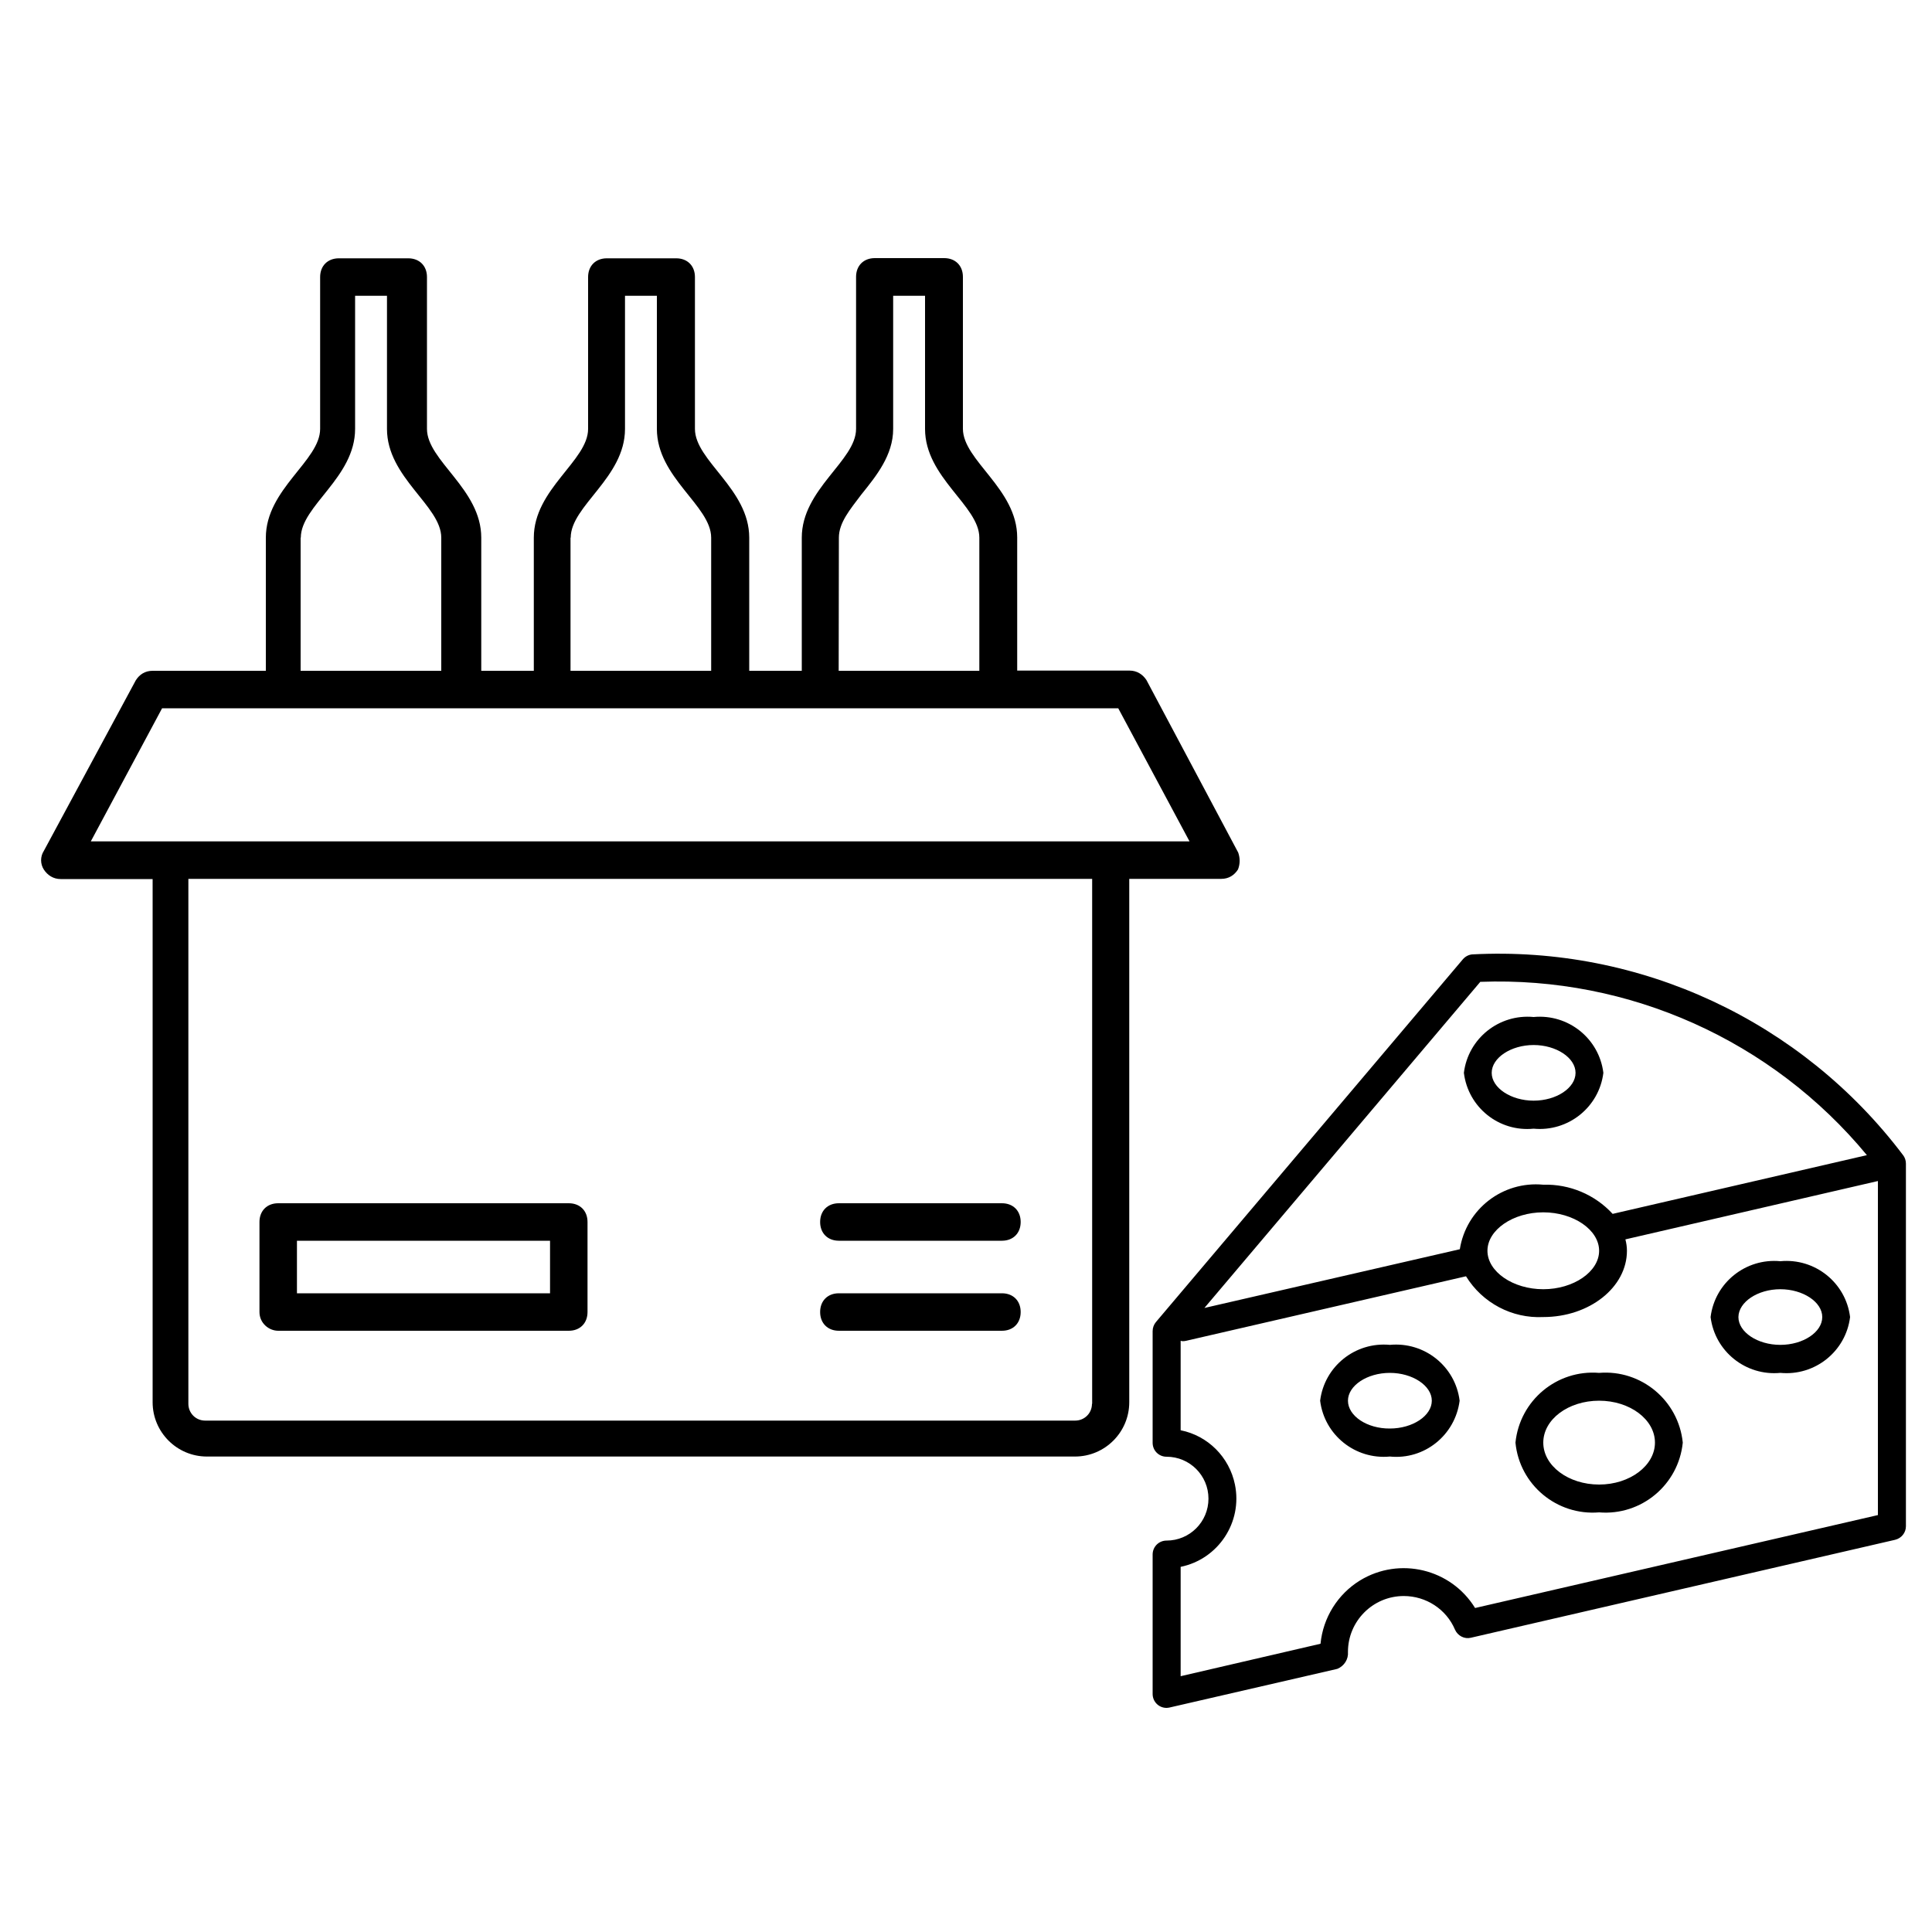 <?xml version="1.0" encoding="utf-8"?>
<!-- Generator: $$$/GeneralStr/196=Adobe Illustrator 27.6.0, SVG Export Plug-In . SVG Version: 6.00 Build 0)  -->
<svg version="1.1" id="Layer_1" xmlns="http://www.w3.org/2000/svg" xmlns:xlink="http://www.w3.org/1999/xlink" x="0px" y="0px"
	 viewBox="0 0 1000 1000" style="enable-background:new 0 0 1000 1000;" xml:space="preserve">
<g>
	<g>
		<path d="M640.9,441.3L593.4,352c-1.9-2.9-4.9-4.9-8.7-4.9h-58.2v-68.9c0-25.2-28.1-39.8-28.1-56.3v-78.6c0-5.8-3.9-9.7-9.7-9.7
			h-35.9c-5.8,0-9.7,3.9-9.7,9.7V222c0,16.5-28.1,31.1-28.1,56.3v68.9h-27.2v-68.9c0-25.2-28.1-39.8-28.1-56.3v-78.6
			c0-5.8-3.9-9.7-9.7-9.7h-35.9c-5.8,0-9.7,3.9-9.7,9.7V222c0,16.5-28.1,31.1-28.1,56.3v68.9h-27.2v-68.9
			c0-25.2-28.1-39.8-28.1-56.3v-78.6c0-5.8-3.9-9.7-9.7-9.7h-35.9c-5.8,0-9.7,3.9-9.7,9.7V222c0,16.5-28.1,31.1-28.1,56.3v68.9H79
			c-3.9,0-6.8,1.9-8.7,4.9l-47.6,88.3c-1.9,2.9-1.9,6.8,0,9.7s4.9,4.9,8.7,4.9H79v270.8c0,15.5,12.6,28.1,28.1,28.1h449.3
			c15.5,0,28.1-12.6,28.1-28.1V454.9h47.6c3.9,0,6.8-1.9,8.7-4.9C641.9,447.1,641.9,444.2,640.9,441.3z M434.2,278.3
			c0-7.8,5.8-14.6,11.6-22.3c7.8-9.7,16.5-20.4,16.5-34v-68.9h16.5V222c0,25.2,28.1,39.8,28.1,56.3v68.9h-72.8L434.2,278.3z
			 M295.4,278.3c0-16.5,28.1-31.1,28.1-56.3v-68.9h16.5V222c0,25.2,28.1,39.8,28.1,56.3v68.9h-72.8V278.3z M155.7,278.3
			c0-16.5,28.1-31.1,28.1-56.3v-68.9h16.5V222c0,25.2,28.1,39.8,28.1,56.3v68.9h-72.8V278.3z M565.2,726.6c0,4.9-3.9,8.7-8.7,8.7
			H106.2c-4.9,0-8.7-3.9-8.7-8.7V454.9h467.8V726.6z M47,435.5l36.9-68.9h494.9l36.9,68.9H47z"/>
		<path d="M144,688.8h150.4c5.8,0,9.7-3.9,9.7-9.7v-46.6c0-5.8-3.9-9.7-9.7-9.7H144c-5.8,0-9.7,3.9-9.7,9.7v46.6
			C134.3,684.9,139.2,688.8,144,688.8z M153.7,642.2h131v27.2h-131L153.7,642.2z"/>
		<path d="M434.2,642.2h84.4c5.8,0,9.7-3.9,9.7-9.7c0-5.8-3.9-9.7-9.7-9.7h-84.4c-5.8,0-9.7,3.9-9.7,9.7
			C424.5,638.3,428.4,642.2,434.2,642.2z"/>
		<path d="M434.2,688.8h84.4c5.8,0,9.7-3.9,9.7-9.7c0-5.8-3.9-9.7-9.7-9.7h-84.4c-5.8,0-9.7,3.9-9.7,9.7
			C424.5,684.9,428.4,688.8,434.2,688.8z"/>
	</g>
</g>
<g id="Layer_1_00000031911677722515144460000016355393409593367484_">
	<path d="M755.5,725c-2.2-17.8-18.2-30.6-36.1-28.9c-17.9-1.7-33.9,11.1-36.1,28.9c2.2,17.8,18.2,30.6,36.1,28.9
		C737.2,755.7,753.2,742.9,755.5,725z M697.7,725c0-7.8,9.9-14.4,21.7-14.4c11.7,0,21.7,6.6,21.7,14.4s-9.9,14.4-21.7,14.4
		C707.6,739.5,697.7,732.9,697.7,725z M827.7,782.8c21.9,1.8,41.1-14.3,43.3-36.1c-2.2-21.8-21.5-37.9-43.3-36.1
		c-21.9-1.8-41.1,14.3-43.3,36.1C786.5,768.5,805.8,784.6,827.7,782.8z M827.7,725c15.9,0,28.9,9.7,28.9,21.7
		c0,11.9-13,21.7-28.9,21.7s-28.9-9.7-28.9-21.7C798.8,734.7,811.7,725,827.7,725z M921.5,710.6c17.9,1.7,33.9-11.1,36.1-28.9
		c-2.2-17.8-18.2-30.6-36.1-28.9c-17.9-1.7-33.9,11.1-36.1,28.9C887.6,699.5,903.6,712.3,921.5,710.6z M921.5,667.3
		c11.7,0,21.7,6.6,21.7,14.4c0,7.8-9.9,14.4-21.7,14.4s-21.7-6.6-21.7-14.4C899.9,673.9,909.8,667.3,921.5,667.3z M793.8,584.2
		c17.9,1.7,33.9-11.1,36.1-28.9c-2.2-17.8-18.2-30.6-36.1-28.9c-17.9-1.7-33.9,11.1-36.1,28.9C759.9,573.2,775.9,586,793.8,584.2z
		 M793.8,540.9c11.7,0,21.7,6.6,21.7,14.4s-9.9,14.4-21.7,14.4c-11.7,0-21.7-6.6-21.7-14.4S782.1,540.9,793.8,540.9z M697.7,855
		c0-15.9,12.9-28.9,28.9-28.9c11.5,0,22,6.8,26.5,17.4c1.4,3.2,4.9,5,8.2,4.2l219.6-50.7c3.3-0.8,5.6-3.7,5.6-7V602.3
		c0-1.6-0.5-3.1-1.4-4.3C932.6,528.4,848.9,489.4,761.9,494c-1.8,0.2-3.5,1.1-4.7,2.5L598.3,684.3c-1.1,1.3-1.7,3-1.7,4.7v57.8
		c0,4,3.2,7.2,7.2,7.2c0,0,0,0,0,0c12,0,21.7,9.7,21.7,21.7c0,12-9.7,21.7-21.7,21.7c-4,0-7.2,3.2-7.2,7.2c0,0,0,0,0,0v72.2
		c0,4,3.2,7.2,7.2,7.2c0,0,0,0,0,0c0.5,0,1.1-0.1,1.6-0.2l86.8-20C695.8,862.3,698,858.8,697.7,855z M766.2,508.2
		c77-2.9,151,30.3,200.1,89.7l-131.6,30.4c-9.2-10-22.3-15.5-35.9-15.1c-21-2-39.9,12.6-43.2,33.4L623.4,677L766.2,508.2z
		 M769.9,647.4c0-10.8,13.2-19.9,28.9-19.9s28.9,9.1,28.9,19.9s-13.2,19.9-28.9,19.9S769.9,658.2,769.9,647.4z M611.1,867.6V811
		c19.5-4,32.1-23.1,28.1-42.6c-2.9-14.2-14-25.3-28.1-28.1V694c0.4,0.1,0.8,0.2,1.2,0.2c0.5,0,1.1-0.1,1.6-0.2l144.9-33.4
		c8.5,13.8,23.8,21.9,40,21.1c23.9,0,43.3-15.4,43.3-34.3c0-2-0.3-4-0.8-5.9l130.7-30.2v172.9l-208.5,48.1
		C751,812,724.4,805.6,704,818c-11.6,7.1-19.2,19.3-20.5,32.8L611.1,867.6z"/>
</g>
</svg>
